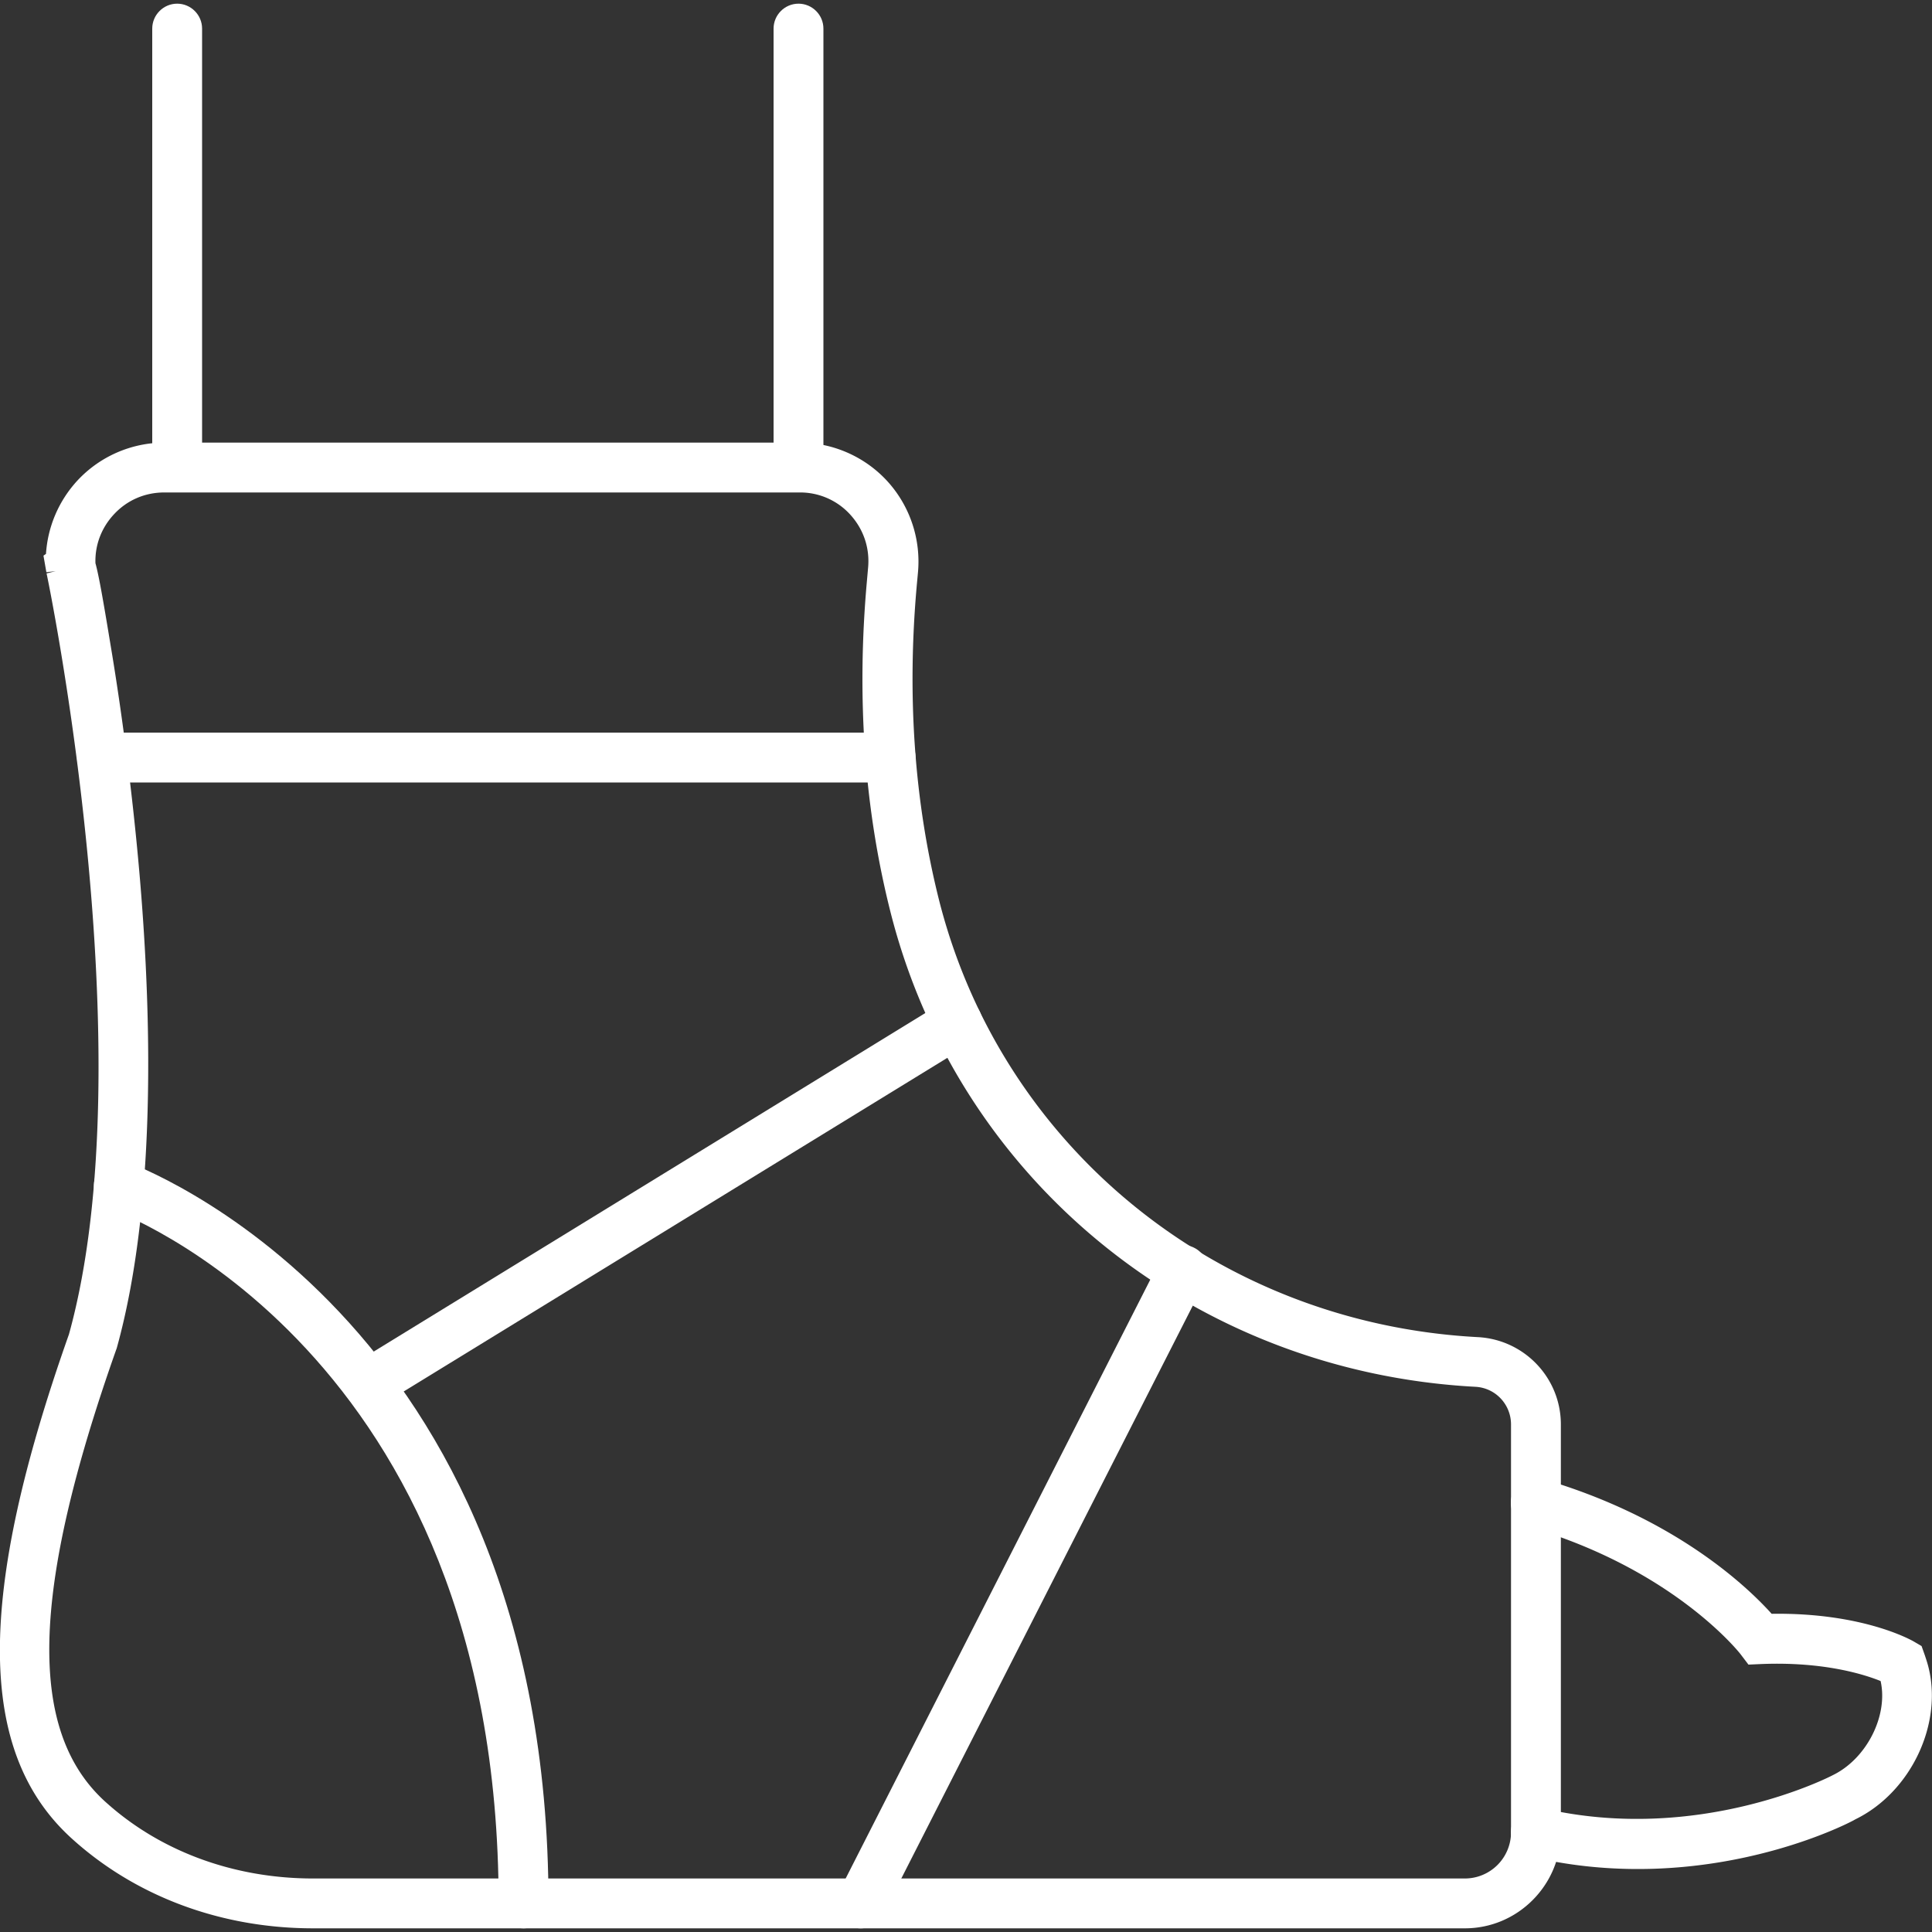 <svg viewBox="0 0 100 100" xml:space="preserve" xmlns="http://www.w3.org/2000/svg" enable-background="new 0 0 100 100"><rect x="0" y="0" width="100" height="100" fill="#333333" stroke="none"/><path d="M84.78 96.74c-1.75 0-3.63-.18-5.58-.65-.69-.16-1.12-.86-.96-1.55.16-.69.86-1.12 1.55-.96 8.12 1.92 15.01-1.66 15.08-1.7 1.76-.86 2.87-3.09 2.47-4.87-.84-.34-2.94-1.01-6.17-.88l-.67.03-.41-.54c-.03-.04-3.43-4.39-10.96-6.59a1.3 1.3 0 0 1-.88-1.6 1.3 1.3 0 0 1 1.6-.88c6.88 2.01 10.63 5.62 11.85 6.98 4.73-.07 7.24 1.37 7.35 1.43l.41.24.16.45c.06.18.12.36.17.54.81 3-.87 6.57-3.76 7.98-.2.13-4.86 2.57-11.25 2.57z" fill="#ffffff" class="fill-000000"></path><path d="M75.82 99.81H16.21c-4.78 0-9.22-1.66-12.53-4.68-4.88-4.46-4.91-12.5-.11-26.07 4-14.44-1.1-39.15-1.16-39.38l.47-.12-.48.06-.15-.86.13-.09c.09-1.41.66-2.75 1.63-3.8a6.153 6.153 0 0 1 4.5-1.96H41.4c1.73 0 3.39.74 4.55 2.02a6.175 6.175 0 0 1 1.56 4.74l-.06.65c-.51 5.73-.12 11.21 1.16 16.29 3.25 12.8 14.45 21.89 27.89 22.6 2.4.13 4.29 2.11 4.29 4.52v21.11c-.01 2.74-2.24 4.97-4.97 4.97zM4.94 29.15c.17.62.38 1.79.77 4.16.4 2.37.95 6.1 1.37 10.4.74 7.55 1.15 18.2-1.04 26.08l-.03.08c-4.41 12.49-4.6 19.69-.59 23.36 2.83 2.58 6.66 4 10.79 4h59.61a2.39 2.39 0 0 0 2.39-2.39V73.73c0-1.04-.81-1.9-1.85-1.95C61.79 71 49.63 61.14 46.1 47.24c-1.36-5.36-1.77-11.13-1.23-17.15l.06-.68c.1-1.02-.22-1.99-.9-2.75a3.495 3.495 0 0 0-2.64-1.17H8.5c-1 0-1.93.4-2.61 1.14-.64.69-.98 1.58-.95 2.52z" fill="#ffffff" class="fill-000000"></path><path d="M41.33 25.48c-.71 0-1.29-.58-1.29-1.29V1.48c0-.71.58-1.29 1.29-1.29.71 0 1.29.58 1.29 1.29V24.2c0 .71-.58 1.28-1.29 1.28zM9.17 25.48c-.71 0-1.29-.58-1.29-1.29V1.48c0-.71.58-1.29 1.29-1.29.71 0 1.29.58 1.29 1.29V24.2c0 .71-.58 1.28-1.29 1.28zM27.1 99.81c-.71 0-1.29-.58-1.29-1.29 0-28.71-19.88-35.87-20.08-35.94-.67-.23-1.03-.96-.8-1.64.23-.67.96-1.03 1.64-.8.22.08 21.82 7.85 21.82 38.38 0 .71-.58 1.29-1.29 1.29zM46.1 40.5H5.28c-.71 0-1.29-.58-1.29-1.29 0-.71.58-1.29 1.29-1.29H46.1c.71 0 1.29.58 1.29 1.29 0 .72-.58 1.29-1.29 1.29z" fill="#ffffff" class="fill-000000"></path><path d="M19.09 72.91c-.43 0-.86-.22-1.1-.61-.37-.61-.18-1.4.42-1.77l30.47-18.7c.61-.37 1.4-.18 1.77.42.37.61.18 1.4-.42 1.77l-30.47 18.7c-.21.13-.44.19-.67.19zM44.55 99.81a1.282 1.282 0 0 1-1.14-1.87l16.68-32.79c.32-.63 1.1-.89 1.73-.56.63.32.89 1.1.56 1.73L45.7 99.1c-.23.45-.68.71-1.15.71z" fill="#ffffff" class="fill-000000"></path></svg>